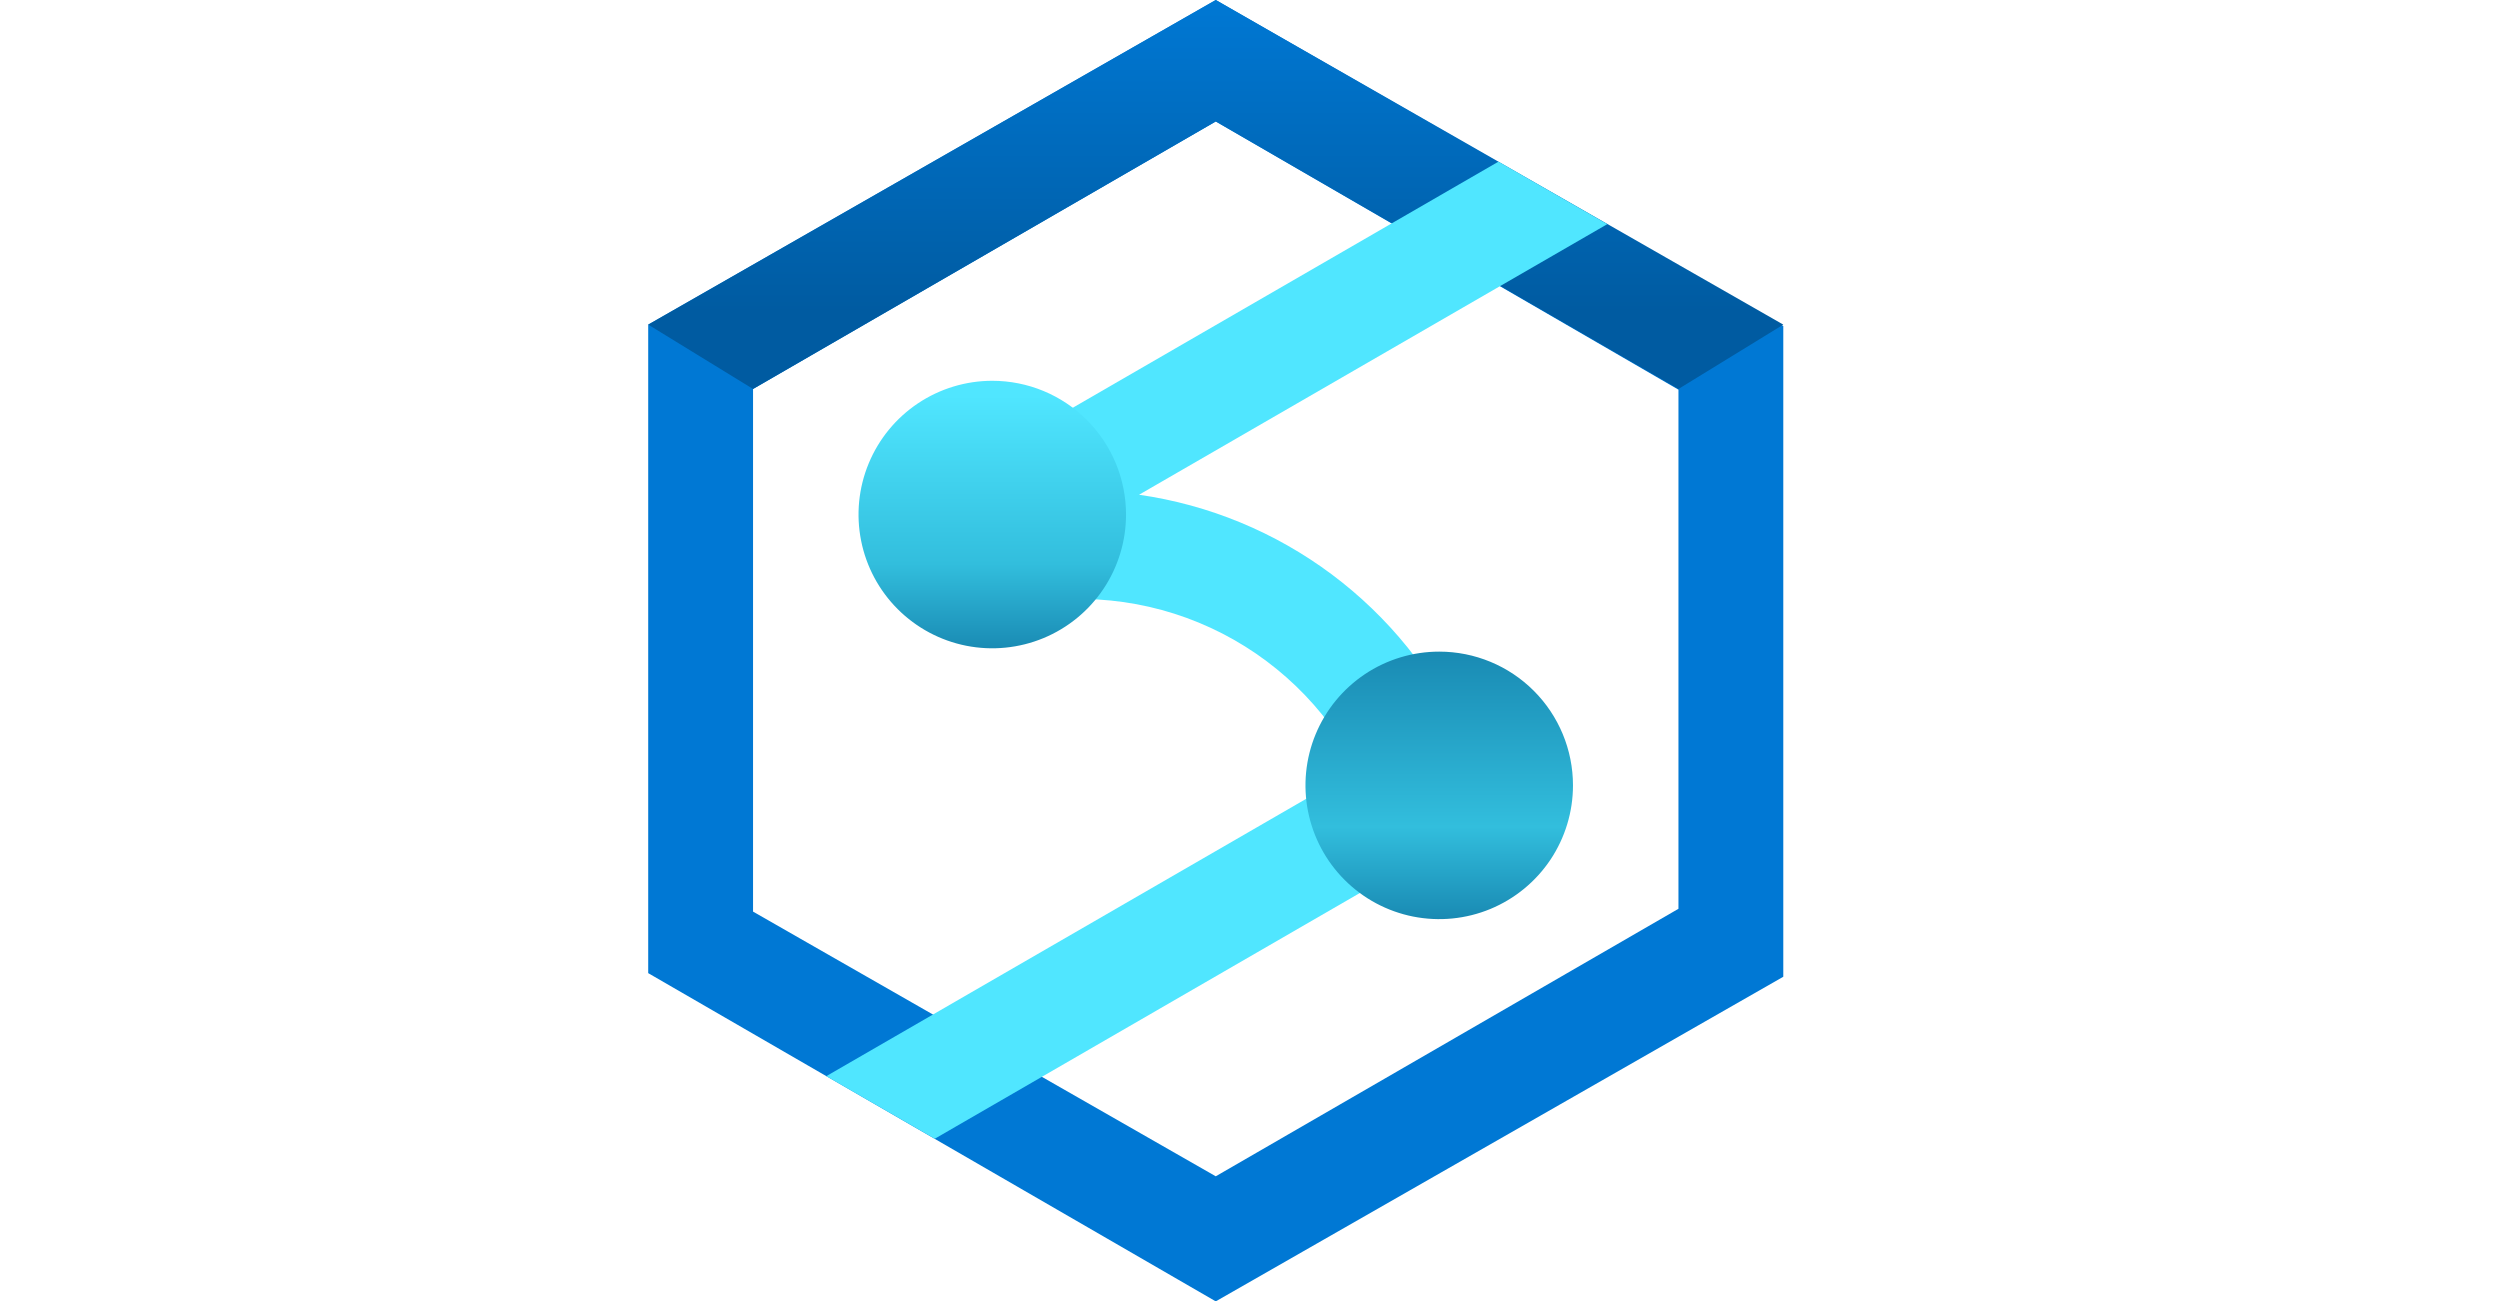 <svg width="146" height="76" viewBox="0 0 146 76" fill="none" xmlns="http://www.w3.org/2000/svg">
<path d="M71 0L37.855 18.958V56.831L71 76L104.144 57.042V19.042L71 0ZM98.022 53.073L71 68.696L43.978 53.238V22.716L71 7.093L98.022 22.758V53.073Z" fill="#0078D4"/>
<path d="M71 0L37.855 18.958L43.978 22.716L71 7.093L98.022 22.716L104.144 18.958L71 0Z" fill="url(#paint0_linear_1530_5240)"/>
<path d="M86.791 44.228C86.469 43.697 85.993 43.276 85.427 43.02C83.71 39.271 81.079 36.013 77.776 33.545C74.472 31.077 70.602 29.477 66.52 28.893L93.868 13.089L87.509 9.441L56.366 27.445C55.761 27.793 55.288 28.331 55.02 28.976C54.753 29.621 54.706 30.336 54.887 31.01C55.068 31.684 55.467 32.28 56.022 32.704C56.576 33.128 57.255 33.357 57.953 33.356C58.082 33.332 58.209 33.299 58.333 33.258L58.861 35.467C62.832 34.53 67.001 34.953 70.704 36.666C74.406 38.379 77.427 41.284 79.284 44.916L48.255 62.848L54.588 66.504L85.634 48.556C86.048 48.308 86.398 47.967 86.656 47.559L86.973 47.483C86.943 47.361 86.897 47.251 86.867 47.129C87.092 46.675 87.202 46.174 87.189 45.669C87.176 45.163 87.039 44.669 86.791 44.228Z" fill="#50E6FF"/>
<path d="M84.051 38.055C82.506 38.055 80.996 38.513 79.711 39.371C78.427 40.23 77.425 41.45 76.834 42.877C76.243 44.304 76.088 45.875 76.39 47.39C76.691 48.905 77.435 50.297 78.528 51.389C79.62 52.482 81.012 53.226 82.527 53.527C84.042 53.828 85.613 53.674 87.04 53.083C88.467 52.491 89.687 51.49 90.546 50.206C91.404 48.921 91.862 47.411 91.862 45.866C91.862 43.794 91.039 41.808 89.574 40.343C88.109 38.878 86.123 38.055 84.051 38.055ZM57.949 22.238C56.404 22.238 54.894 22.697 53.609 23.555C52.325 24.413 51.324 25.633 50.733 27.061C50.141 28.488 49.987 30.058 50.288 31.573C50.589 33.089 51.333 34.48 52.426 35.573C53.518 36.665 54.91 37.409 56.425 37.711C57.94 38.012 59.511 37.857 60.938 37.266C62.365 36.675 63.586 35.674 64.444 34.389C65.302 33.105 65.76 31.595 65.76 30.05C65.76 27.978 64.937 25.991 63.472 24.526C62.008 23.061 60.021 22.238 57.949 22.238Z" fill="url(#paint1_linear_1530_5240)"/>
<defs>
<linearGradient id="paint0_linear_1530_5240" x1="71" y1="22.716" x2="71" y2="0" gradientUnits="userSpaceOnUse">
<stop offset="0.199" stop-color="#005BA1"/>
<stop offset="1" stop-color="#0078D4"/>
</linearGradient>
<linearGradient id="paint1_linear_1530_5240" x1="71" y1="53.677" x2="71" y2="22.323" gradientUnits="userSpaceOnUse">
<stop stop-color="#198AB3"/>
<stop offset="0.172" stop-color="#32BEDD"/>
<stop offset="0.5" stop-color="#198AB3"/>
<stop offset="0.662" stop-color="#32BEDD"/>
<stop offset="0.975" stop-color="#50E6FF"/>
</linearGradient>
</defs>
</svg>
